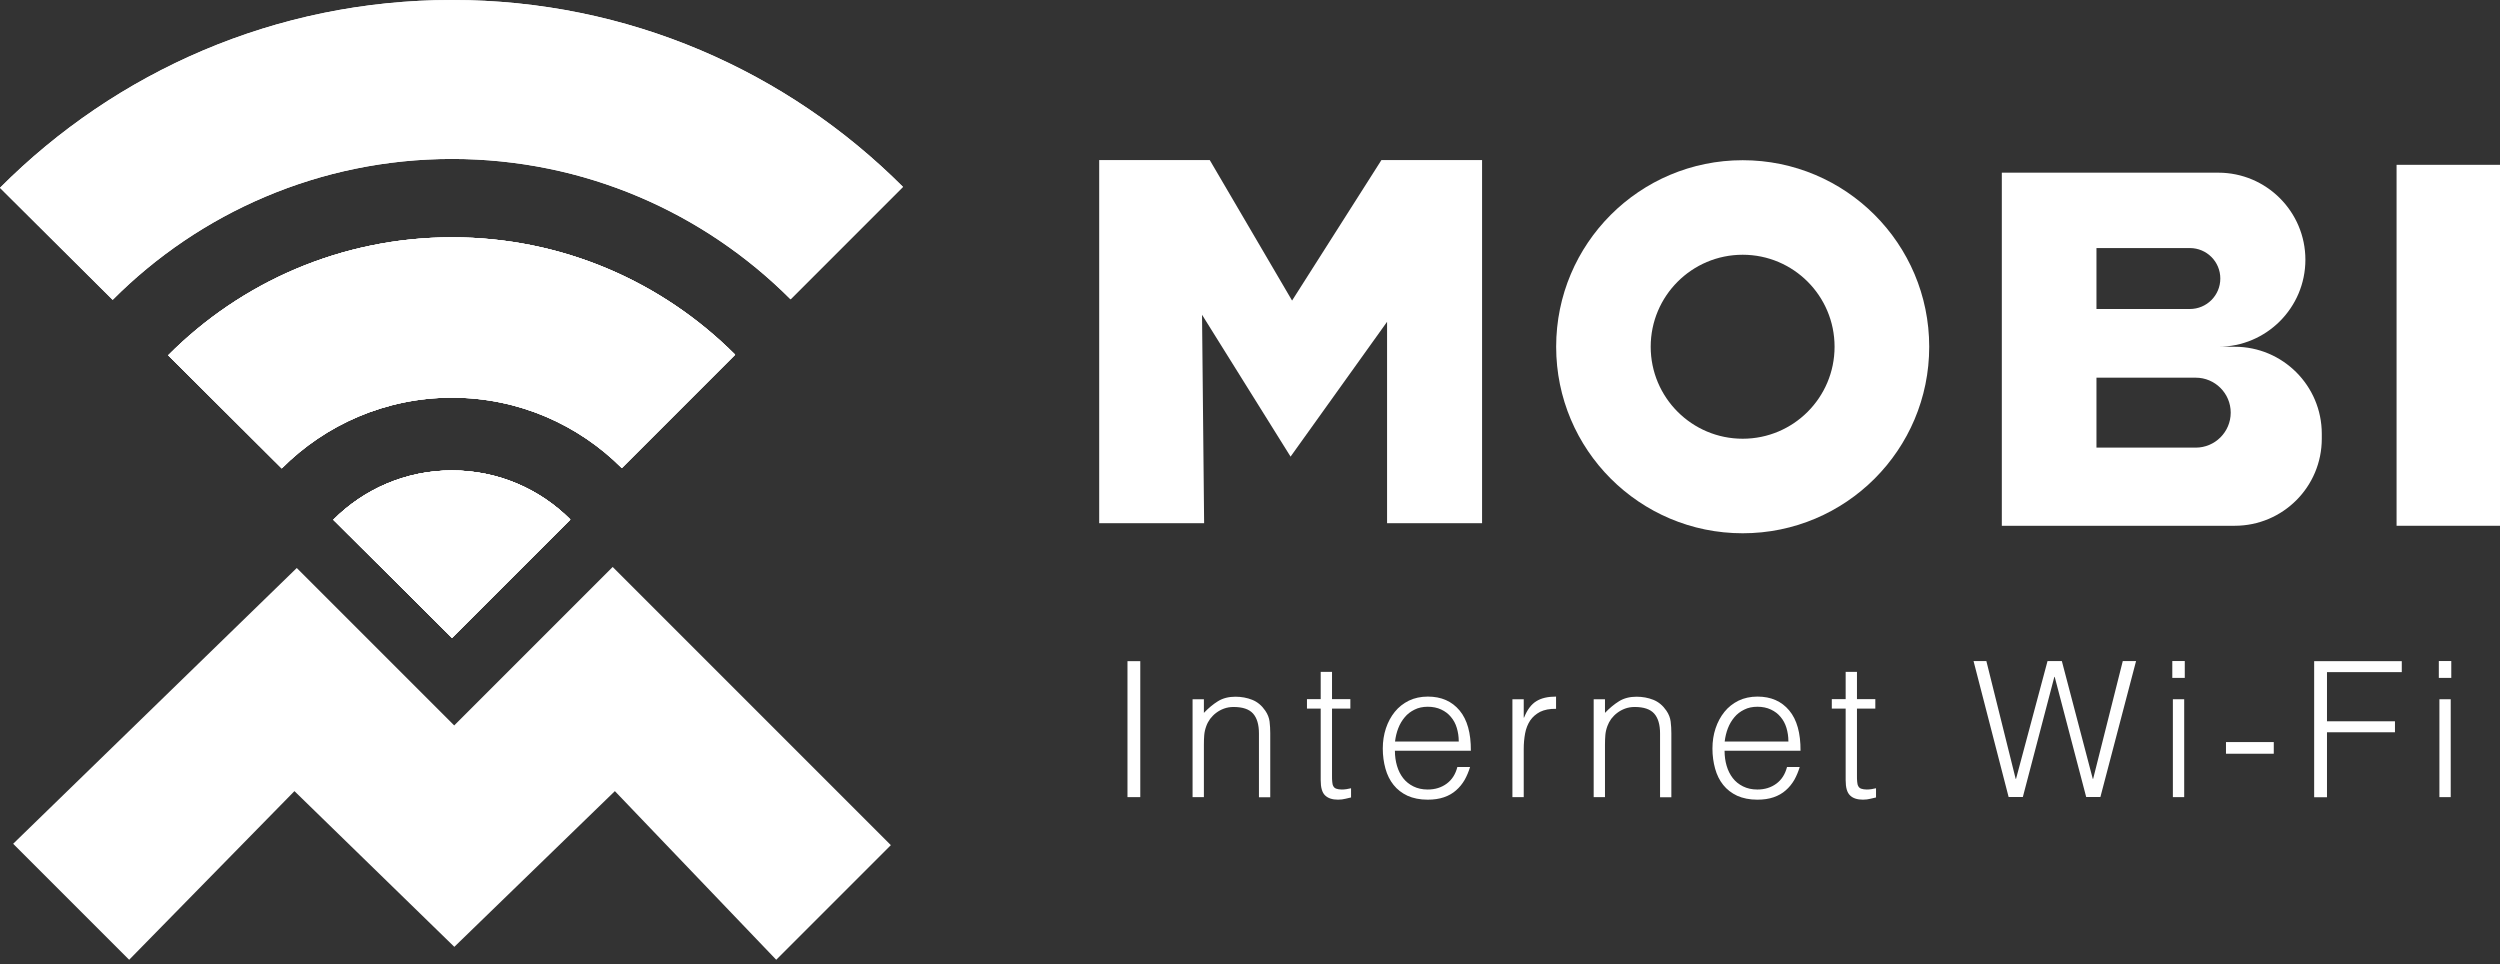 <?xml version="1.0" encoding="utf-8"?>
<svg xmlns="http://www.w3.org/2000/svg" fill="none" height="100%" overflow="visible" preserveAspectRatio="none" style="display: block;" viewBox="0 0 140 54" width="100%">
<rect x="0" y="0" width="140" height="54" fill="#333333" stroke="none"/>
<g id="Mobi-Horizontal">
<g id="Group">
<path d="M0.737 47.251L7.233 53.747L16.489 44.303L25.442 53.023L34.433 44.303L43.469 53.747L49.888 47.328L34.31 31.75L25.435 40.625L16.619 31.808L0.737 47.251Z" fill="white" id="Vector"/>
<path d="M31.938 29.094L25.312 35.719L18.668 29.107C20.367 27.4 22.714 26.346 25.312 26.346C27.911 26.346 30.238 27.394 31.938 29.094Z" fill="white" id="Vector_2"/>
<path d="M31.938 29.094L25.312 35.719L18.668 29.107C20.367 27.4 22.714 26.346 25.312 26.346C27.911 26.346 30.238 27.394 31.938 29.094Z" fill="white" id="Vector_3"/>
<path d="M25.312 26.346C27.898 26.346 30.238 27.394 31.938 29.094L25.312 35.719L18.668 29.107C20.367 27.4 22.714 26.346 25.312 26.346Z" fill="white" id="Vector_4"/>
<path d="M41.168 19.863L34.821 26.211C32.384 23.774 29.023 22.268 25.312 22.268C21.602 22.268 18.215 23.78 15.778 26.23L9.418 19.896C13.477 15.817 19.101 13.29 25.312 13.29C31.524 13.29 37.109 15.804 41.168 19.863Z" fill="white" id="Vector_5"/>
<path d="M25.312 26.346C27.898 26.346 30.238 27.394 31.938 29.094L25.312 35.719L18.668 29.107C20.367 27.4 22.714 26.346 25.312 26.346Z" fill="white" id="Vector_6"/>
<path d="M41.168 19.863L34.821 26.211C32.384 23.774 29.023 22.268 25.312 22.268C21.602 22.268 18.215 23.78 15.778 26.23L9.418 19.896C13.477 15.817 19.101 13.29 25.312 13.29C31.524 13.29 37.109 15.804 41.168 19.863Z" fill="white" id="Vector_7"/>
<path d="M25.312 26.346C27.898 26.346 30.238 27.394 31.938 29.094L25.312 35.719L18.668 29.107C20.367 27.4 22.714 26.346 25.312 26.346Z" fill="white" id="Vector_8"/>
<path d="M41.168 19.863L34.821 26.211C32.384 23.774 29.023 22.268 25.312 22.268C21.602 22.268 18.215 23.78 15.778 26.23L9.418 19.896C13.477 15.817 19.101 13.29 25.312 13.29C31.524 13.29 37.109 15.804 41.168 19.863Z" fill="white" id="Vector_9"/>
<path d="M50.566 10.465L44.271 16.761C39.423 11.906 32.72 8.901 25.312 8.901C17.905 8.901 11.163 11.919 6.309 16.793L0 10.517C6.47 4.021 15.423 0 25.312 0C35.202 0 44.103 4.001 50.566 10.465Z" fill="white" id="Vector_10"/>
<path d="M25.312 26.346C27.898 26.346 30.238 27.394 31.938 29.094L25.312 35.719L18.668 29.107C20.367 27.4 22.714 26.346 25.312 26.346Z" fill="white" id="Vector_11"/>
<path d="M41.168 19.863L34.821 26.211C32.384 23.774 29.023 22.268 25.312 22.268C21.602 22.268 18.215 23.78 15.778 26.23L9.418 19.896C13.477 15.817 19.101 13.29 25.312 13.29C31.524 13.29 37.109 15.804 41.168 19.863Z" fill="white" id="Vector_12"/>
<path d="M50.566 10.465L44.271 16.761C39.423 11.906 32.72 8.901 25.312 8.901C17.905 8.901 11.163 11.919 6.309 16.793L0 10.517C6.47 4.021 15.423 0 25.312 0C35.202 0 44.103 4.001 50.566 10.465Z" fill="white" id="Vector_13"/>
</g>
<g id="Group_2">
<g id="Group_3">
<path d="M63.139 44.639V37.025H63.856V44.639H63.139Z" fill="white" id="Vector_14"/>
<path d="M67.418 44.639H66.784V39.158H67.418V39.921C67.67 39.656 67.935 39.436 68.206 39.268C68.478 39.1 68.801 39.016 69.182 39.016C69.518 39.016 69.835 39.074 70.126 39.19C70.417 39.307 70.656 39.507 70.856 39.798C70.992 39.998 71.07 40.199 71.096 40.406C71.121 40.612 71.134 40.832 71.134 41.058V44.646H70.501V41.071C70.501 40.58 70.391 40.205 70.171 39.959C69.951 39.714 69.59 39.591 69.079 39.591C68.878 39.591 68.704 39.623 68.542 39.682C68.381 39.74 68.232 39.824 68.103 39.921C67.974 40.018 67.864 40.134 67.767 40.257C67.676 40.386 67.605 40.515 67.553 40.658C67.489 40.832 67.45 41 67.437 41.168C67.424 41.33 67.418 41.504 67.418 41.698V44.652V44.639Z" fill="white" id="Vector_15"/>
<path d="M75.653 44.659C75.575 44.672 75.472 44.697 75.349 44.73C75.226 44.762 75.077 44.781 74.929 44.781C74.612 44.781 74.373 44.704 74.205 44.542C74.037 44.381 73.959 44.103 73.959 43.689V39.681H73.19V39.151H73.959V37.626H74.593V39.151H75.62V39.681H74.593V43.437C74.593 43.573 74.593 43.689 74.606 43.786C74.612 43.883 74.631 43.967 74.67 44.032C74.702 44.096 74.761 44.142 74.832 44.167C74.903 44.193 75.013 44.213 75.142 44.213C75.226 44.213 75.31 44.206 75.4 44.193C75.491 44.18 75.575 44.161 75.659 44.142V44.659H75.653Z" fill="white" id="Vector_16"/>
<path d="M78.115 42.047C78.115 42.345 78.154 42.623 78.232 42.888C78.309 43.153 78.425 43.379 78.574 43.573C78.723 43.767 78.917 43.922 79.149 44.038C79.382 44.154 79.647 44.213 79.951 44.213C80.365 44.213 80.72 44.103 81.017 43.883C81.315 43.663 81.509 43.353 81.612 42.952H82.323C82.246 43.211 82.142 43.456 82.019 43.676C81.89 43.896 81.735 44.09 81.541 44.258C81.354 44.426 81.127 44.555 80.862 44.646C80.604 44.736 80.3 44.782 79.951 44.782C79.511 44.782 79.136 44.704 78.82 44.562C78.503 44.413 78.245 44.213 78.038 43.954C77.831 43.696 77.682 43.392 77.585 43.043C77.488 42.694 77.436 42.319 77.436 41.918C77.436 41.517 77.495 41.136 77.611 40.787C77.727 40.438 77.895 40.127 78.109 39.862C78.322 39.597 78.587 39.391 78.897 39.236C79.208 39.087 79.563 39.009 79.957 39.009C80.714 39.009 81.302 39.268 81.735 39.785C82.168 40.302 82.375 41.058 82.368 42.041H78.115V42.047ZM81.69 41.517C81.69 41.246 81.651 41 81.58 40.761C81.509 40.522 81.399 40.322 81.25 40.147C81.108 39.972 80.927 39.837 80.707 39.733C80.487 39.63 80.235 39.578 79.957 39.578C79.68 39.578 79.427 39.63 79.214 39.74C79.001 39.843 78.813 39.985 78.665 40.166C78.516 40.341 78.393 40.548 78.303 40.78C78.212 41.013 78.154 41.259 78.122 41.524H81.696L81.69 41.517Z" fill="white" id="Vector_17"/>
<path d="M85.329 44.639H84.695V39.158H85.329V40.186H85.348C85.523 39.746 85.749 39.442 86.034 39.268C86.311 39.093 86.68 39.009 87.139 39.009V39.694C86.777 39.688 86.486 39.746 86.247 39.862C86.014 39.985 85.827 40.147 85.691 40.347C85.555 40.554 85.458 40.793 85.406 41.071C85.355 41.349 85.329 41.64 85.329 41.944V44.633V44.639Z" fill="white" id="Vector_18"/>
<path d="M89.879 44.639H89.246V39.158H89.879V39.921C90.132 39.656 90.397 39.436 90.668 39.268C90.939 39.1 91.263 39.016 91.644 39.016C91.98 39.016 92.297 39.074 92.588 39.19C92.879 39.307 93.118 39.507 93.318 39.798C93.454 39.998 93.531 40.199 93.557 40.406C93.583 40.612 93.596 40.832 93.596 41.058V44.646H92.963V41.071C92.963 40.58 92.853 40.205 92.633 39.959C92.413 39.714 92.051 39.591 91.541 39.591C91.34 39.591 91.166 39.623 91.004 39.682C90.843 39.74 90.694 39.824 90.565 39.921C90.435 40.018 90.325 40.134 90.228 40.257C90.138 40.386 90.067 40.515 90.015 40.658C89.951 40.832 89.912 41 89.899 41.168C89.886 41.33 89.879 41.504 89.879 41.698V44.652V44.639Z" fill="white" id="Vector_19"/>
<path d="M96.576 42.047C96.576 42.345 96.615 42.623 96.692 42.888C96.77 43.153 96.886 43.379 97.035 43.573C97.183 43.767 97.377 43.922 97.61 44.038C97.843 44.154 98.108 44.213 98.412 44.213C98.825 44.213 99.181 44.103 99.478 43.883C99.775 43.663 99.969 43.353 100.073 42.952H100.784C100.706 43.211 100.603 43.456 100.48 43.676C100.351 43.896 100.196 44.09 100.002 44.258C99.814 44.426 99.588 44.555 99.323 44.646C99.064 44.736 98.761 44.782 98.412 44.782C97.972 44.782 97.597 44.704 97.281 44.562C96.964 44.413 96.705 44.213 96.498 43.954C96.291 43.696 96.143 43.392 96.046 43.043C95.949 42.694 95.897 42.319 95.897 41.918C95.897 41.517 95.955 41.136 96.072 40.787C96.188 40.438 96.356 40.127 96.57 39.862C96.783 39.597 97.048 39.391 97.358 39.236C97.668 39.087 98.024 39.009 98.418 39.009C99.174 39.009 99.763 39.268 100.196 39.785C100.629 40.302 100.836 41.058 100.829 42.041H96.576V42.047ZM100.15 41.517C100.15 41.246 100.112 41 100.041 40.761C99.969 40.522 99.86 40.322 99.711 40.147C99.569 39.972 99.388 39.837 99.168 39.733C98.948 39.63 98.696 39.578 98.418 39.578C98.14 39.578 97.888 39.63 97.675 39.74C97.462 39.843 97.274 39.985 97.125 40.166C96.977 40.341 96.854 40.548 96.763 40.78C96.673 41.013 96.615 41.259 96.582 41.524H100.157L100.15 41.517Z" fill="white" id="Vector_20"/>
<path d="M105.05 44.659C104.973 44.672 104.869 44.697 104.746 44.73C104.623 44.762 104.475 44.781 104.326 44.781C104.009 44.781 103.764 44.704 103.602 44.542C103.434 44.381 103.357 44.103 103.357 43.689V39.681H102.581V39.151H103.357V37.626H103.99V39.151H105.018V39.681H103.99V43.437C103.99 43.573 103.99 43.689 104.003 43.786C104.009 43.883 104.029 43.967 104.068 44.032C104.1 44.096 104.158 44.142 104.229 44.167C104.307 44.193 104.41 44.213 104.539 44.213C104.623 44.213 104.707 44.206 104.798 44.193C104.888 44.18 104.973 44.161 105.057 44.142V44.659H105.05Z" fill="white" id="Vector_21"/>
<path d="M117.196 43.618H117.215L118.876 37.018H119.62L117.622 44.633H116.827L115.063 37.904H115.043L113.279 44.633H112.483L110.518 37.018H111.236L112.878 43.618H112.897L114.662 37.018H115.463L117.196 43.618Z" fill="white" id="Vector_22"/>
<path d="M121.649 37.962V37.018H122.347V37.962H121.649ZM121.681 44.639V39.158H122.315V44.639H121.681Z" fill="white" id="Vector_23"/>
<path d="M127.331 41.556V42.209H124.655V41.556H127.331Z" fill="white" id="Vector_24"/>
<path d="M129.593 44.639V37.025H134.499V37.639H130.311V40.392H134.118V41.007H130.311V44.646H129.593V44.639Z" fill="white" id="Vector_25"/>
<path d="M136.574 37.962V37.018H137.272V37.962H136.574ZM136.607 44.639V39.158H137.24V44.639H136.607Z" fill="white" id="Vector_26"/>
</g>
<g id="Group_4">
<path d="M72.356 16.832L67.747 8.965H61.555V29.301H67.431L67.314 17.627L72.272 25.571L77.676 18.021V29.301H82.996V8.965H77.359L72.356 16.832Z" fill="white" id="Vector_27"/>
<path d="M97.591 8.972C91.819 8.972 87.145 13.645 87.145 19.418C87.145 25.19 91.819 29.863 97.591 29.863C103.363 29.863 108.036 25.19 108.036 19.418C108.036 13.645 103.357 8.972 97.591 8.972ZM97.591 24.569C94.747 24.569 92.439 22.262 92.439 19.418C92.439 16.573 94.747 14.266 97.591 14.266C100.435 14.266 102.736 16.573 102.736 19.418C102.736 22.262 100.435 24.569 97.591 24.569Z" fill="white" id="Vector_28"/>
<path d="M125.146 19.418H124.228C126.917 19.418 129.102 17.233 129.102 14.544C129.102 11.855 126.917 9.67 124.228 9.67H112.102V29.443H125.146C127.835 29.443 130.02 27.265 130.02 24.569V24.291C130.02 21.602 127.835 19.418 125.146 19.418ZM117.402 13.891H122.632C123.575 13.891 124.338 14.654 124.338 15.597C124.338 16.541 123.575 17.304 122.632 17.304H117.402V13.891ZM122.961 25.067H117.402V21.15H122.961C124.041 21.15 124.92 22.029 124.92 23.108C124.92 24.188 124.041 25.067 122.961 25.067Z" fill="white" id="Vector_29"/>
<path d="M140 9.23H134.208V29.443H140V9.23Z" fill="white" id="Vector_30"/>
</g>
</g>
</g>
</svg>